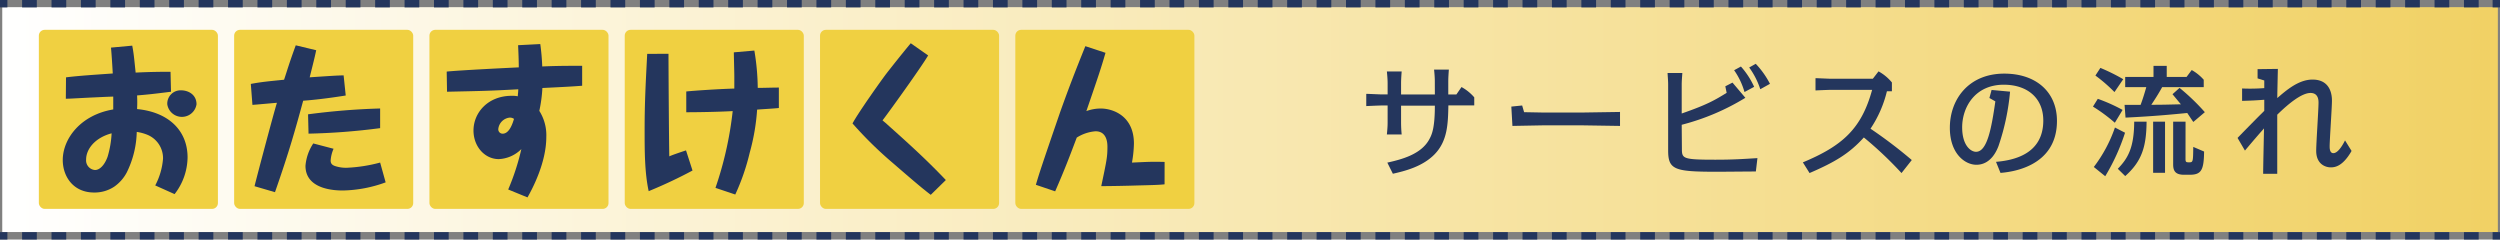 <svg xmlns="http://www.w3.org/2000/svg" xmlns:xlink="http://www.w3.org/1999/xlink" viewBox="0 0 676.41 64.81"><rect x="0" y="0" width="676.41" height="64.81" fill="#808080" stroke="none"/><defs><style>.cls-1{fill:url(#名称未設定グラデーション_2);}.cls-2{fill:#24365d;}.cls-3,.cls-4{fill:none;stroke:#24365d;stroke-miterlimit:10;stroke-width:2px;}.cls-4{stroke-dasharray:3.98 3.98;}.cls-5{fill:#f0d041;}</style><linearGradient id="名称未設定グラデーション_2" x1="0.61" y1="32.36" x2="675.83" y2="32.36" gradientUnits="userSpaceOnUse"><stop offset="0" stop-color="#fff"/><stop offset="1" stop-color="#f1d164"/></linearGradient></defs><title>flow-h2</title><g id="レイヤー_2" data-name="レイヤー 2"><g id="おたすけくん"><rect class="cls-1" x="0.61" y="1.94" width="675.22" height="60.84"/><path class="cls-2" d="M388.21,22c0-1-.1-2.23-.2-3.16h4c-.07.85-.16,2.27-.16,3.16v3.55h2.2l1.38-2a12.4,12.4,0,0,1,3.45,2.79v2.17h-7c-.1,4.9-.2,9.56-3.68,13.18-3.29,3.42-8.18,4.6-11.34,5.32L375.36,44c3.45-.79,9.17-2.1,11.41-6.41.66-1.22,1.45-3,1.45-9h-9.14v4.63c0,1,.07,2.2.16,3.16h-4c.1-1.05.2-2.1.2-3.16V28.54h-1.54c-.69,0-3.58.13-4.24.16V25.39c.49,0,3.75.16,4.24.16h1.54V22.5c0-.92-.1-2.2-.2-3.16h4c-.07.85-.16,2.27-.16,3.16v3.06h9.14Z"/><path class="cls-2" d="M411.84,28.54l.53,1.81c1,0,4.44.1,5.29.1H428c.43,0,9.3-.16,10.32-.16v3.78c-1.22,0-9.76-.16-10.32-.16H417.66c-1.35,0-7.26.13-8.45.16l-.3-5.23Z"/><path class="cls-2" d="M455.06,40.15c0,2.76.13,3.06,9.1,3.06,4.86,0,7.63-.2,11.34-.43l-.43,3.62c-2.83,0-7.66.07-10.62.07-11.37,0-13.11-.53-13.11-5.75V22.92c0-1.05-.1-2.1-.16-3.16h4c-.07,1.05-.17,2.1-.17,3.16v7.79c7-2.43,9-3.65,12.16-5.59l-.36-1.77,1.94-1,3.48,4.11a62.74,62.74,0,0,1-17.22,7.3ZM472,24.9A19.62,19.62,0,0,0,469.19,19l1.84-1a21.74,21.74,0,0,1,3.58,5.49Zm4.27-.76a21,21,0,0,0-3-5.88l1.77-1a23.33,23.33,0,0,1,3.85,5.42Z"/><path class="cls-2" d="M514.48,46.82a100.55,100.55,0,0,0-10.19-9.63c-4,4.44-8,6.74-14.69,9.63l-1.81-2.89c10.62-4.44,15.84-9,18.74-19.62H495.45c-.76,0-3.65.13-4.24.16V21.15c.43,0,3.78.16,4.24.16h11.27l1.54-2a12.4,12.4,0,0,1,3.62,3V24.7h-1.35a31.38,31.38,0,0,1-4.44,10.12,125.2,125.2,0,0,1,11.17,8.48Z"/><path class="cls-2" d="M540.05,43.79c4.47-.39,12.79-1.91,12.79-11.17,0-6.18-4.4-9.7-10.68-9.7-7.82,0-11.27,6.11-11.27,11.54,0,4.86,2.3,6.61,3.75,6.61,3,0,4.17-6.24,5.23-13.64l-1.61-.92.59-2.17,5,.46a62.6,62.6,0,0,1-3.12,14.69c-.43,1.12-2,5.09-6,5.09-3,0-7.17-2.92-7.17-10,0-7.76,5.13-14.66,14.72-14.66,8.64,0,14.26,5,14.26,12.79,0,12.69-12.88,13.87-15.28,14.07Z"/><path class="cls-2" d="M572.2,33.21a45.25,45.25,0,0,0-5.92-4.37l1.31-2.1a45.91,45.91,0,0,1,6.71,3Zm2.76,2.7a55.75,55.75,0,0,1-5.36,11.77l-3.09-2.5a38,38,0,0,0,5.72-10.68Zm-2.86-11a42.33,42.33,0,0,0-5.16-4.47l1.35-2.07a51.64,51.64,0,0,1,6.18,3.06ZM573,45.67c2.73-2.83,4.4-5.65,4.44-12.75h3.35c-.07,6.74-1.25,10.68-5.78,14.72Zm18.6-24.85L593,18.95a12.41,12.41,0,0,1,3.25,2.63v2H585c-1,1.84-2.17,3.62-2.93,4.77,3.55,0,5-.07,8-.13-1.35-1.61-1.74-2.1-2.27-2.73l1.91-1.71a58.2,58.2,0,0,1,6.84,6.57L593.43,33c-1-1.45-1.25-1.87-1.64-2.43-3.71.36-9,.89-16.7,1.25l-.26-3.45h4.34c.59-1.58,1.05-3.06,1.54-4.8H575V20.82h7.66v-3h3.58v3Zm-5.82,25.93h-3.22V32.91h3.22ZM591.32,43c0,.92.23.92,1.05.92,1,0,1-.26,1.05-4.17L596.35,41c-.07,4.93-.69,6.28-3.85,6.28H590.9c-2.33,0-2.92-1.05-2.92-2.79V32.91h3.35Z"/><path class="cls-2" d="M636.25,40.84c-2.53,4.44-4.77,4.44-5.69,4.44-1.18,0-3.88-.72-3.88-4.47,0-2.07.63-11.18.63-13,0-.62,0-2.66-2.17-2.66-2.33,0-5.78,2.73-9,5.88,0,4.31,0,5.46,0,16h-3.81c0-1.94.2-10.52.23-12.29-2.79,3.16-4.14,4.8-5.16,6l-2-3.42c.43-.46,5.16-5.29,6.38-6.48l.85-.85v-3c-2.14.16-3.29.23-6,.3V23.94a51.81,51.81,0,0,0,6-.1c0-.33,0-1.77,0-2.07l-1.81-.56,0-2.5,5.49-.07c-.07,3.06-.16,7.2-.16,7.89,2.4-2.07,5.75-5,9.53-5,5.26,0,5.26,4.83,5.26,5.75,0,1.81-.62,10.65-.62,12.29,0,.49,0,1.87,1,1.87,1.48,0,2.93-3,3.16-3.45Z"/><line class="cls-3" y1="1" x2="2" y2="1"/><line class="cls-4" x1="5.98" y1="1" x2="672.42" y2="1"/><line class="cls-3" x1="674.41" y1="1" x2="676.41" y2="1"/><line class="cls-3" y1="63.81" x2="2" y2="63.81"/><line class="cls-4" x1="5.98" y1="63.81" x2="672.42" y2="63.81"/><line class="cls-3" x1="674.41" y1="63.81" x2="676.41" y2="63.81"/><rect class="cls-5" x="10.51" y="8.07" width="48.45" height="48.45" rx="1.58" ry="1.58"/><rect class="cls-5" x="63.35" y="8.07" width="48.45" height="48.45" rx="1.58" ry="1.58"/><rect class="cls-5" x="116.19" y="8.07" width="48.45" height="48.45" rx="1.58" ry="1.58"/><rect class="cls-5" x="169.03" y="8.07" width="48.45" height="48.45" rx="1.58" ry="1.58"/><rect class="cls-5" x="221.87" y="8.07" width="48.45" height="48.45" rx="1.58" ry="1.58"/><rect class="cls-5" x="274.71" y="8.07" width="48.45" height="48.45" rx="1.58" ry="1.58"/><path class="cls-2" d="M17.86,20.93c3.42-.44,8.43-.75,12.65-1.05-.13-2.33-.31-5.18-.48-7l5.75-.53c.4,2.15.44,2.68.92,7.29,4.3-.22,7.86-.22,9.44-.22l.13,5.4c-4.52.57-6.15.75-9.18,1a34.7,34.7,0,0,1,0,3.69c8.56.83,13.66,5.84,13.66,13.09a16.49,16.49,0,0,1-3.51,9.92L42,50.17a18.56,18.56,0,0,0,2.11-7.25A6.84,6.84,0,0,0,40,36.52a12.29,12.29,0,0,0-3-.83,26,26,0,0,1-2.72,11,10.81,10.81,0,0,1-3.38,3.82,9.62,9.62,0,0,1-5.4,1.58c-5.84,0-8.52-4.52-8.52-8.78,0-5.75,4.79-12.21,13.66-13.7,0-.66,0-1.58,0-3.47-1,0-6,.26-6.24.26-5,.26-5.49.31-6.59.31ZM23.3,43.15A2.61,2.61,0,0,0,25.72,46c1.14,0,2.5-1.14,3.38-3.56a26.52,26.52,0,0,0,1.1-6.37C25.54,37.31,23.3,40.47,23.3,43.15ZM53.17,28.22a4,4,0,0,1-7.91,0A3.6,3.6,0,0,1,49,24.44C50.93,24.44,53.17,25.58,53.17,28.22Z"/><path class="cls-2" d="M85.55,13.59c-.35,1.67-.48,2.24-1.76,7.33,6.54-.44,7.29-.48,9.18-.53l.57,5.45c-5.18.83-9,1.23-11.51,1.41C79.93,34.94,78.31,40.82,74.4,52l-5.53-1.62c.44-1.93,5.27-20.11,6.06-22.57-1.54.13-5.4.48-6.63.57l-.44-5.67c2.77-.53,4.66-.7,9-1.14,1-3,1.27-4.13,3.16-9.31Zm4.7,26.66a9.66,9.66,0,0,0-.79,3.16c0,.7.26,1.23,1.27,1.54a9.41,9.41,0,0,0,3.12.44,41.18,41.18,0,0,0,9-1.41l1.49,5.36a35.4,35.4,0,0,1-11.5,2.2c-1.58,0-10.19,0-10.19-6.67a12.88,12.88,0,0,1,2.11-6.06Zm12.6-5.58a175.86,175.86,0,0,1-19.37,1.49l-.13-5.23a187.34,187.34,0,0,1,19.5-1.58Z"/><path class="cls-2" d="M137.5,51.27a63.42,63.42,0,0,0,3.56-10.94,9.18,9.18,0,0,1-6.1,2.72c-3.86,0-6.85-3.47-6.85-7.73,0-4.79,3.86-9.4,10.36-9.4a7.74,7.74,0,0,1,1.63.13c0-.57.09-.75.13-1.89-8.26.44-9.35.44-19.28.66l-.09-5.45c3.21-.35,17.43-1.05,19.5-1.14,0-1.93-.09-4-.18-6l6-.31a60,60,0,0,1,.53,6.06c2.42-.09,4.26-.18,10.8-.18v5.4c-2.94.22-4.57.31-10.76.61a37.85,37.85,0,0,1-.83,6.19,12.25,12.25,0,0,1,1.89,7.07c0,7-3.82,14.1-5.09,16.34Zm.4-19.45a3.46,3.46,0,0,0-3.07,3A1.17,1.17,0,0,0,136,36.17c1.84,0,2.72-2.85,3.07-4A1.88,1.88,0,0,0,137.89,31.82Z"/><path class="cls-2" d="M180.87,14.56c0,3.73.13,24.15.22,27.75.62-.31,2.77-1.05,4.52-1.62l1.76,5.45a128.66,128.66,0,0,1-11.86,5.58c-1.1-5.05-1.1-11-1.1-16.51,0-7.73.31-13,.7-20.64Zm23.23-.88a64.05,64.05,0,0,1,.92,10.1c1.76,0,4-.09,5.71-.09v5.53c-.92.13-5,.35-5.88.44a57.21,57.21,0,0,1-2,11.64,59.6,59.6,0,0,1-3.91,11.33l-5.36-1.8a96,96,0,0,0,4.66-20.77c-4,.22-9.49.31-12.56.31V24.75c2.5-.26,8.78-.66,13-.79,0-1.8,0-3.25,0-3.34,0-1.05-.13-5.53-.13-6.46Z"/><path class="cls-2" d="M251.12,15c-1.93,3.29-10.71,15.46-12.34,17.57.61.53.92.75,1.32,1.14,6.5,5.8,10.76,9.71,15.81,15l-4.08,4c-1.67-1.27-3.12-2.42-10.06-8.43A106.05,106.05,0,0,1,230.66,33.4c1.67-3.12,8.08-12.08,9.13-13.44,1.19-1.54,4.39-5.58,6.63-8.26Z"/><path class="cls-2" d="M315.09,49.87c-1.62.18-3.82.22-7.38.31-2.72.09-7.16.18-9.75.18,1.45-6.85,1.67-7.9,1.67-10.58,0-.83,0-4.26-3.21-4.26a11,11,0,0,0-5.09,1.71c-2,5.27-3.16,8.39-5.84,14.54L280.27,50c.88-3,1.45-4.79,6.54-19.59,2.24-6.28,4.08-11.07,6.85-17.92l5.45,1.8c-1.23,4.22-1.71,5.67-5.18,15.77a11.38,11.38,0,0,1,3.87-.7c3.34,0,9,2,9,9.49a32.65,32.65,0,0,1-.53,5.14c4.87-.22,5.27-.26,8.83-.18Z"/></g></g></svg>